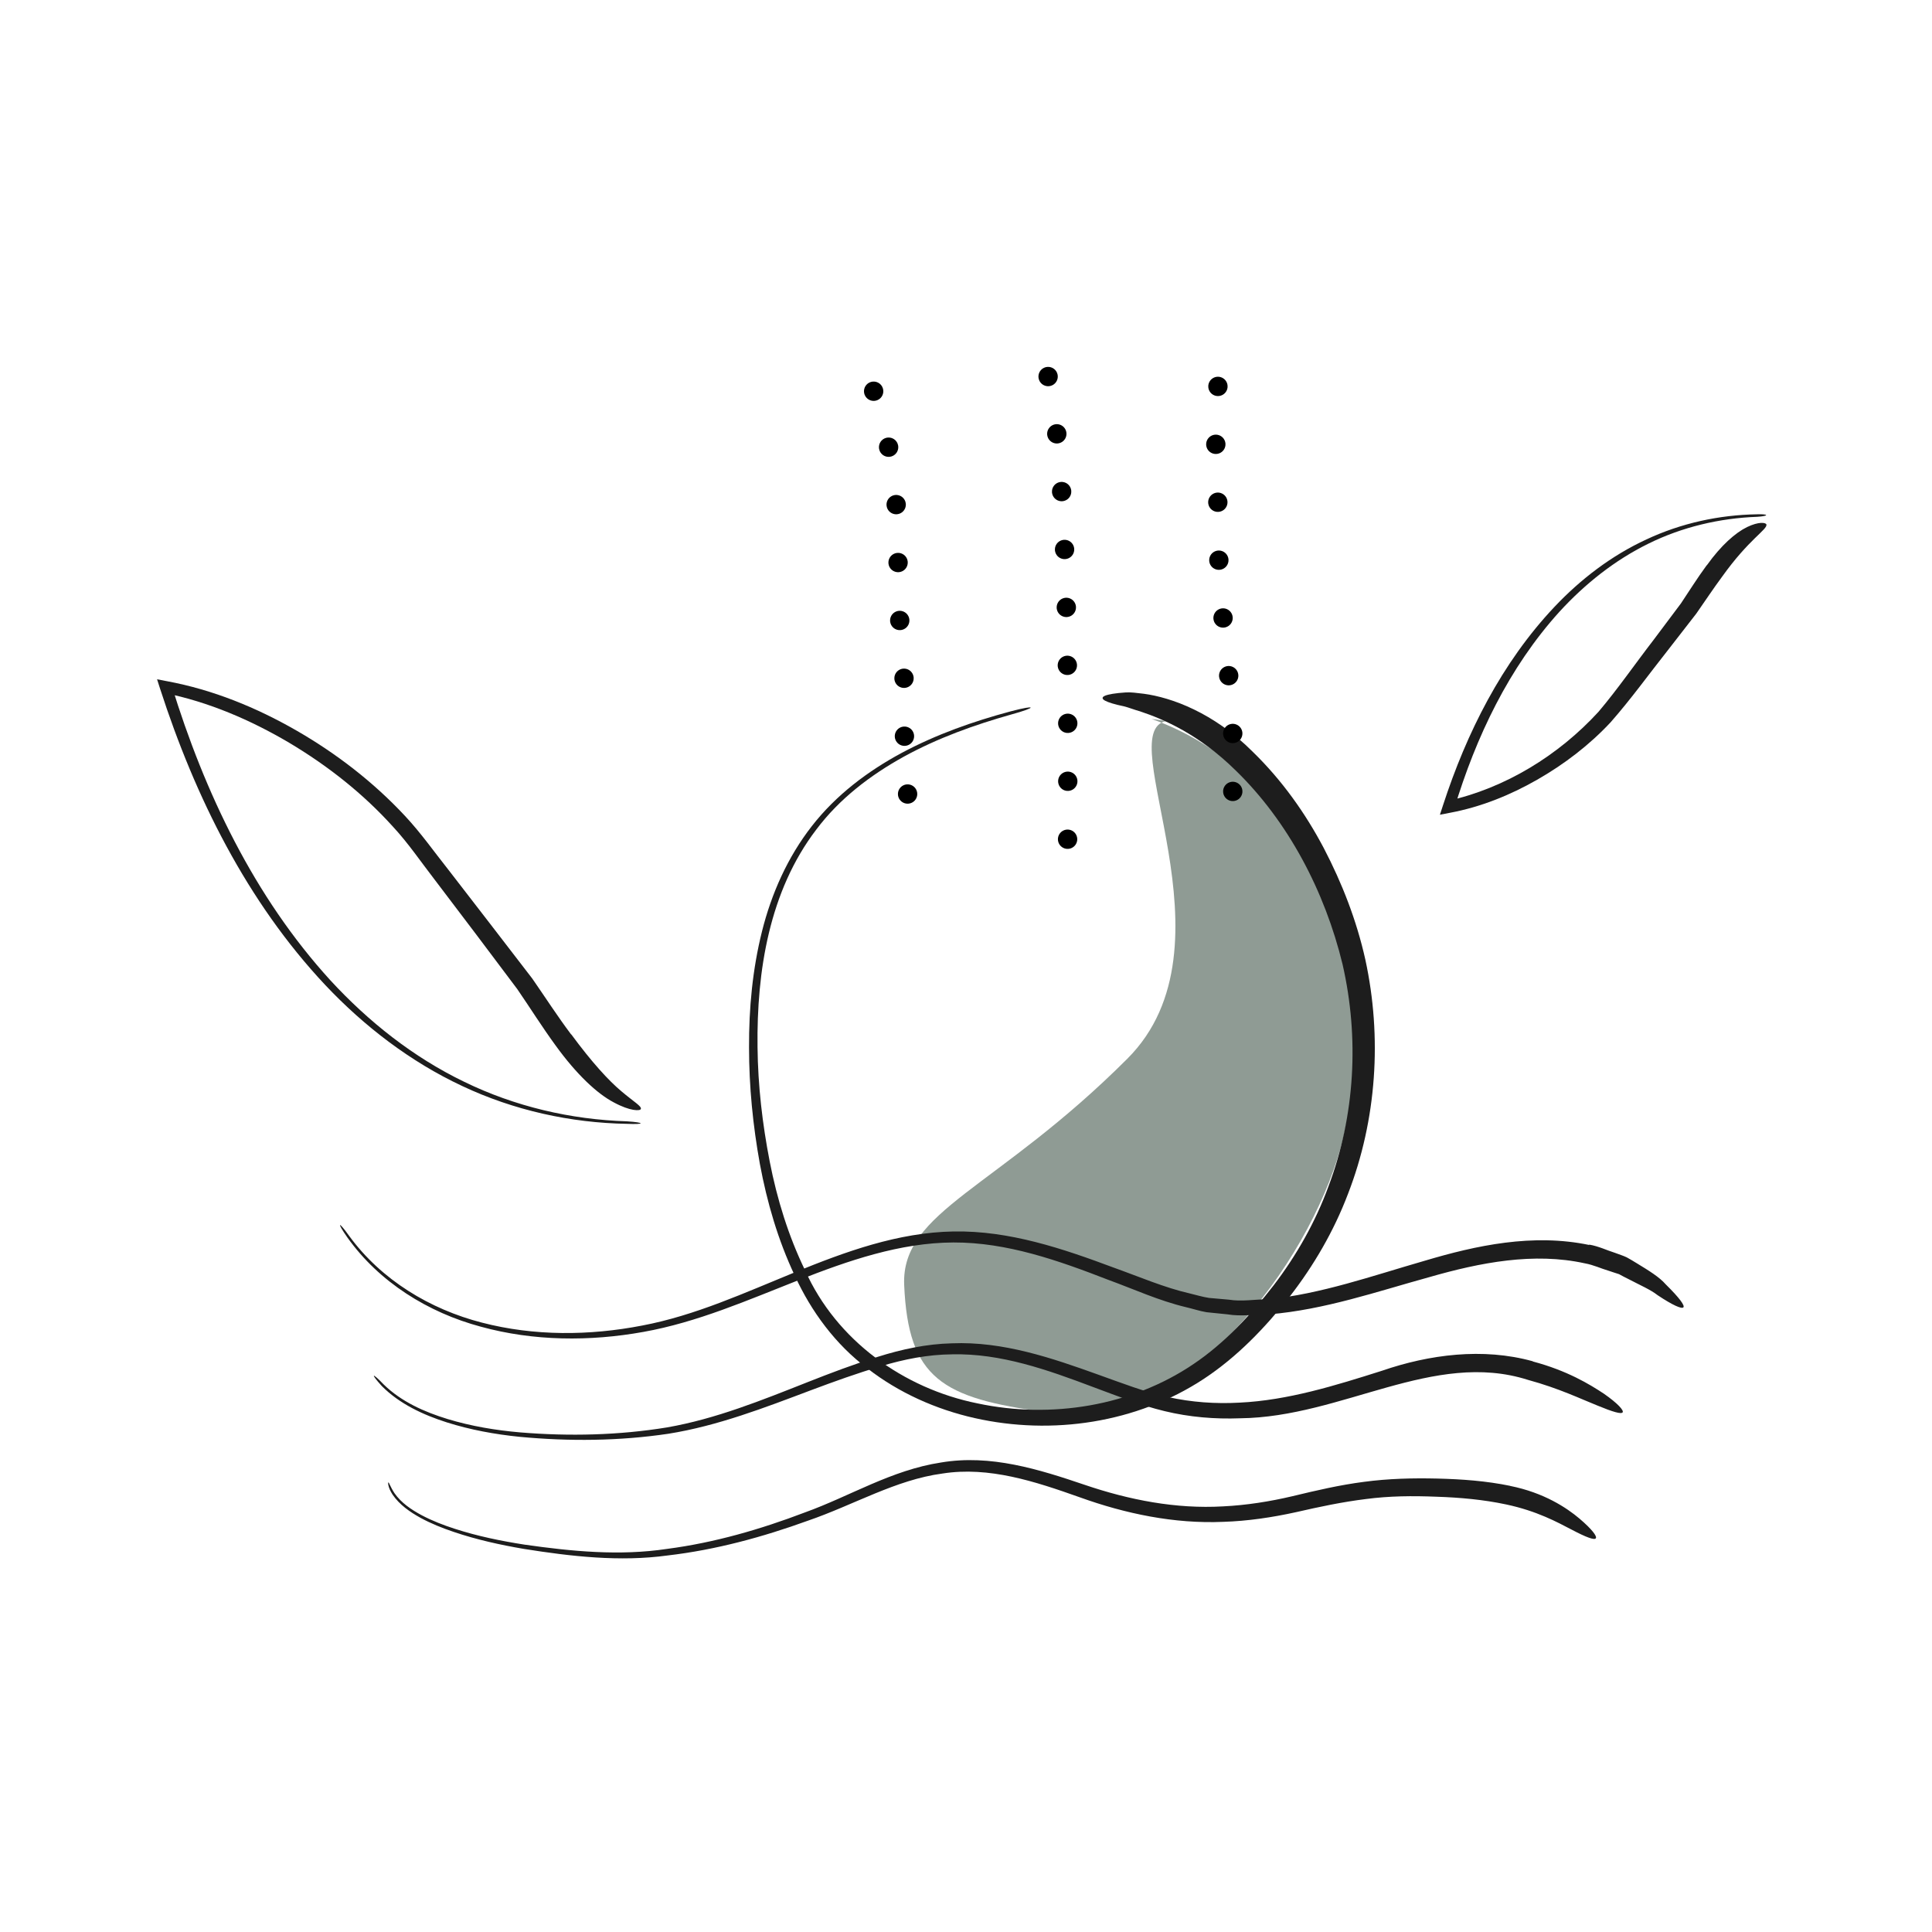 <?xml version="1.0" encoding="UTF-8"?>
<svg xmlns="http://www.w3.org/2000/svg" id="b" viewBox="0 0 100 100">
  <g id="c">
    <rect width="100" height="100" fill="#314138" opacity="0"></rect>
    <path d="m60.36,37.32c-2.87.58,3.85,11.63-2.01,17.48-6.76,6.76-11.71,7.87-11.55,11.71.21,4.84,1.95,5.86,7.33,6.58,7.34.98,13.58-7.71,15.25-13.64,2.23-7.91-.93-19.11-9.78-22.24" fill="#8f9b94"></path>
    <path d="m63.93,39.85c2.76,2.67,4.65,6.31,5.56,10.06.87,3.8.65,7.84-.73,11.5-.67,1.83-1.64,3.55-2.83,5.11-1.19,1.54-2.56,3.01-4.15,4.08-3.21,2.18-7.38,2.85-11.18,2.04-3.83-.77-7.31-3.26-8.93-6.89-.86-1.77-1.45-3.68-1.83-5.63-.38-1.95-.61-3.93-.63-5.92-.05-3.94.61-8.08,3.04-11.26,1.19-1.59,2.8-2.82,4.54-3.78,1.75-.96,3.64-1.64,5.56-2.18,1.35-.37,1.32-.52-.04-.16-1.94.52-3.84,1.19-5.62,2.14-1.77.95-3.42,2.19-4.67,3.8-1.25,1.6-2.09,3.49-2.58,5.45-.49,1.96-.68,3.99-.67,6.01,0,2.02.2,4.03.56,6.02.37,1.99.94,3.95,1.81,5.79.84,1.84,2.11,3.57,3.76,4.8,1.62,1.26,3.55,2.12,5.55,2.57,4,.9,8.38.26,11.86-2.03,1.74-1.15,3.16-2.64,4.43-4.24,1.26-1.62,2.3-3.41,3.03-5.33,1.49-3.84,1.77-8.12.9-12.13-.45-2.02-1.2-3.95-2.15-5.77-.96-1.82-2.17-3.52-3.67-4.98-2.03-2.04-4.23-2.82-5.64-3.01-.36-.04-.67-.09-.94-.07-.27.02-.5.04-.67.07-.36.06-.53.13-.53.22,0,.09.17.18.5.28.16.05.37.1.61.15.24.06.51.17.83.26,1.23.41,3.05,1.19,4.94,3.05Z" fill="#1d1d1d"></path>
    <path d="m82.26,64.44c-2.92-.61-5.85.02-8.53.82-2.71.78-5.36,1.72-8.09,1.99-.68,0-1.37.13-2.04.02l-1.02-.09c-.33-.05-.66-.15-.99-.23-1.32-.3-2.63-.87-3.95-1.34-2.62-.98-5.39-1.92-8.28-1.87-2.89.05-5.61,1.05-8.21,2.11-2.6,1.06-5.16,2.24-7.91,2.76-2.73.53-5.59.55-8.29-.15-2.69-.69-5.21-2.21-6.87-4.48-.57-.8-.67-.74-.1.07,1.64,2.31,4.18,3.89,6.91,4.62,2.73.75,5.63.77,8.41.27,2.8-.5,5.41-1.65,8.01-2.67,2.59-1.02,5.28-1.95,8.04-1.96,2.77-.01,5.43.93,8.03,1.94,1.32.48,2.59,1.07,4.01,1.41.35.08.7.2,1.06.26l1.08.11c.72.12,1.44,0,2.16,0,2.88-.24,5.58-1.18,8.27-1.92,2.67-.77,5.44-1.3,8.07-.72.45.08.84.27,1.22.38.19.07.38.12.55.18.16.09.32.17.48.25.61.32,1.15.55,1.52.84.78.52,1.24.72,1.33.63.09-.09-.2-.49-.91-1.19-.33-.38-.87-.71-1.51-1.1-.16-.1-.33-.2-.51-.3-.19-.09-.39-.15-.6-.23-.42-.13-.86-.35-1.35-.43Z" fill="#1d1d1d"></path>
    <path d="m79.34,70.46c-2.59-.72-5.37-.35-7.81.49-2.43.77-4.87,1.53-7.37,1.65-1.24.07-2.5-.02-3.71-.29-1.21-.26-2.4-.73-3.61-1.16-2.39-.86-4.93-1.73-7.57-1.62-1.31.03-2.61.31-3.84.7-1.23.38-2.44.84-3.63,1.31-2.38.94-4.75,1.9-7.26,2.34-2.5.41-5.08.47-7.62.26-1.27-.11-2.53-.32-3.75-.69-1.21-.37-2.4-.9-3.31-1.79-.61-.64-.71-.59-.09.09.92.92,2.13,1.48,3.35,1.87,1.23.39,2.5.62,3.78.75,2.56.24,5.14.22,7.7-.16,2.56-.41,4.98-1.35,7.37-2.25,1.2-.45,2.39-.88,3.61-1.24,1.22-.37,2.45-.61,3.7-.62,2.52-.06,4.94.8,7.32,1.7,1.2.44,2.39.93,3.68,1.24,1.28.31,2.6.42,3.91.37,5.29-.06,10.01-3.54,14.89-1.99,1.62.44,2.79,1.01,3.6,1.33.8.33,1.24.46,1.31.35.06-.1-.24-.45-.97-.96-.74-.49-1.91-1.2-3.68-1.67Z" fill="#1d1d1d"></path>
    <path d="m78.18,76.91c-1.26-.26-2.53-.35-3.79-.38-1.25-.03-2.53,0-3.79.17-1.25.16-2.49.45-3.69.74-1.19.28-2.39.47-3.61.53-2.43.14-4.85-.33-7.17-1.12-2.33-.79-4.86-1.59-7.43-1.15-2.56.39-4.72,1.75-7.03,2.58-2.31.88-4.69,1.57-7.14,1.89-2.45.37-4.93.13-7.38-.22-1.22-.19-2.44-.44-3.61-.82-.59-.19-1.16-.41-1.71-.7-.54-.29-1.06-.64-1.41-1.14-.23-.35-.28-.57-.32-.56-.02,0-.03.25.22.63.36.53.9.9,1.44,1.2.55.3,1.13.53,1.72.73,1.18.4,2.4.67,3.63.88,2.45.39,4.97.68,7.45.34,2.49-.29,4.91-.95,7.26-1.8,2.36-.81,4.55-2.12,6.96-2.44,2.41-.38,4.8.41,7.11,1.23,2.36.85,4.89,1.38,7.43,1.27,1.27-.04,2.53-.23,3.76-.5,1.22-.28,2.4-.53,3.62-.68,1.21-.16,2.41-.17,3.65-.12,1.22.04,2.44.15,3.61.4,1.6.34,2.65.92,3.4,1.31.74.39,1.17.55,1.24.44.07-.1-.19-.46-.85-1.02-.65-.55-1.83-1.34-3.59-1.69Z" fill="#1d1d1d"></path>
    <path d="m29.56,53.54c-.7-.93-1.33-1.91-2.01-2.89l-2.17-2.82-2.17-2.81c-.74-.93-1.41-1.89-2.24-2.78-1.64-1.76-3.56-3.24-5.63-4.43-2.07-1.19-4.32-2.11-6.69-2.55l-.52-.1.16.5c1.81,5.59,4.49,11.01,8.55,15.33,2.02,2.14,4.41,3.97,7.08,5.22,2.67,1.26,5.61,1.91,8.54,1.96.93.04.93-.07,0-.13-2.92-.09-5.82-.77-8.44-2.05-2.63-1.27-4.95-3.11-6.92-5.25-3.94-4.32-6.51-9.71-8.22-15.27l-.36.4c2.27.46,4.44,1.39,6.44,2.57,2,1.19,3.84,2.64,5.39,4.36.78.84,1.45,1.83,2.17,2.76l2.13,2.81,2.12,2.82c.66.96,1.29,1.97,2,2.94,1.08,1.49,2.14,2.48,3,2.93.85.46,1.37.45,1.4.34.05-.14-.35-.36-1-.91-.66-.55-1.54-1.51-2.6-2.95Z" fill="#1d1d1d"></path>
    <path d="m88.33,29.27c-.48.65-.9,1.33-1.33,1.97l-1.41,1.88c-.95,1.23-1.86,2.55-2.85,3.72-2.06,2.25-4.83,3.96-7.83,4.62l.36.4c1.12-3.71,2.83-7.31,5.45-10.2,1.31-1.43,2.85-2.66,4.6-3.52,1.74-.86,3.68-1.32,5.63-1.39.62-.04.62-.15,0-.13-1.97.03-3.94.46-5.73,1.3-1.8.83-3.4,2.05-4.76,3.49-2.73,2.89-4.55,6.52-5.77,10.27l-.16.49.52-.1c1.6-.3,3.11-.91,4.51-1.71,1.4-.8,2.7-1.79,3.81-2.98,1.07-1.22,1.98-2.49,2.97-3.74l1.46-1.88c.46-.66.89-1.31,1.35-1.93,1.38-1.93,2.33-2.42,2.28-2.68-.03-.11-.4-.16-1,.13-.6.29-1.35.95-2.07,1.96Z" fill="#1d1d1d"></path>
    <path d="m63.04,20c-.25,4.5,0,2.42,0,6.99,0,5.36,1.04,9.11.75,14.35" fill="none" stroke="#000" stroke-dasharray="0 3" stroke-linecap="round" stroke-linejoin="round"></path>
    <path d="m54.25,19.49c1.25,5.68,1,20.5,1,26.36" fill="none" stroke="#000" stroke-dasharray="0 3" stroke-linecap="round" stroke-linejoin="round"></path>
    <path d="m45.22,20.25c1.82,5.56.93,8.09,1.51,13.99.32,3.34-.35,5.76.75,8.85" fill="none" stroke="#000" stroke-dasharray="0 3" stroke-linecap="round" stroke-linejoin="round"></path>
  </g>
</svg>
